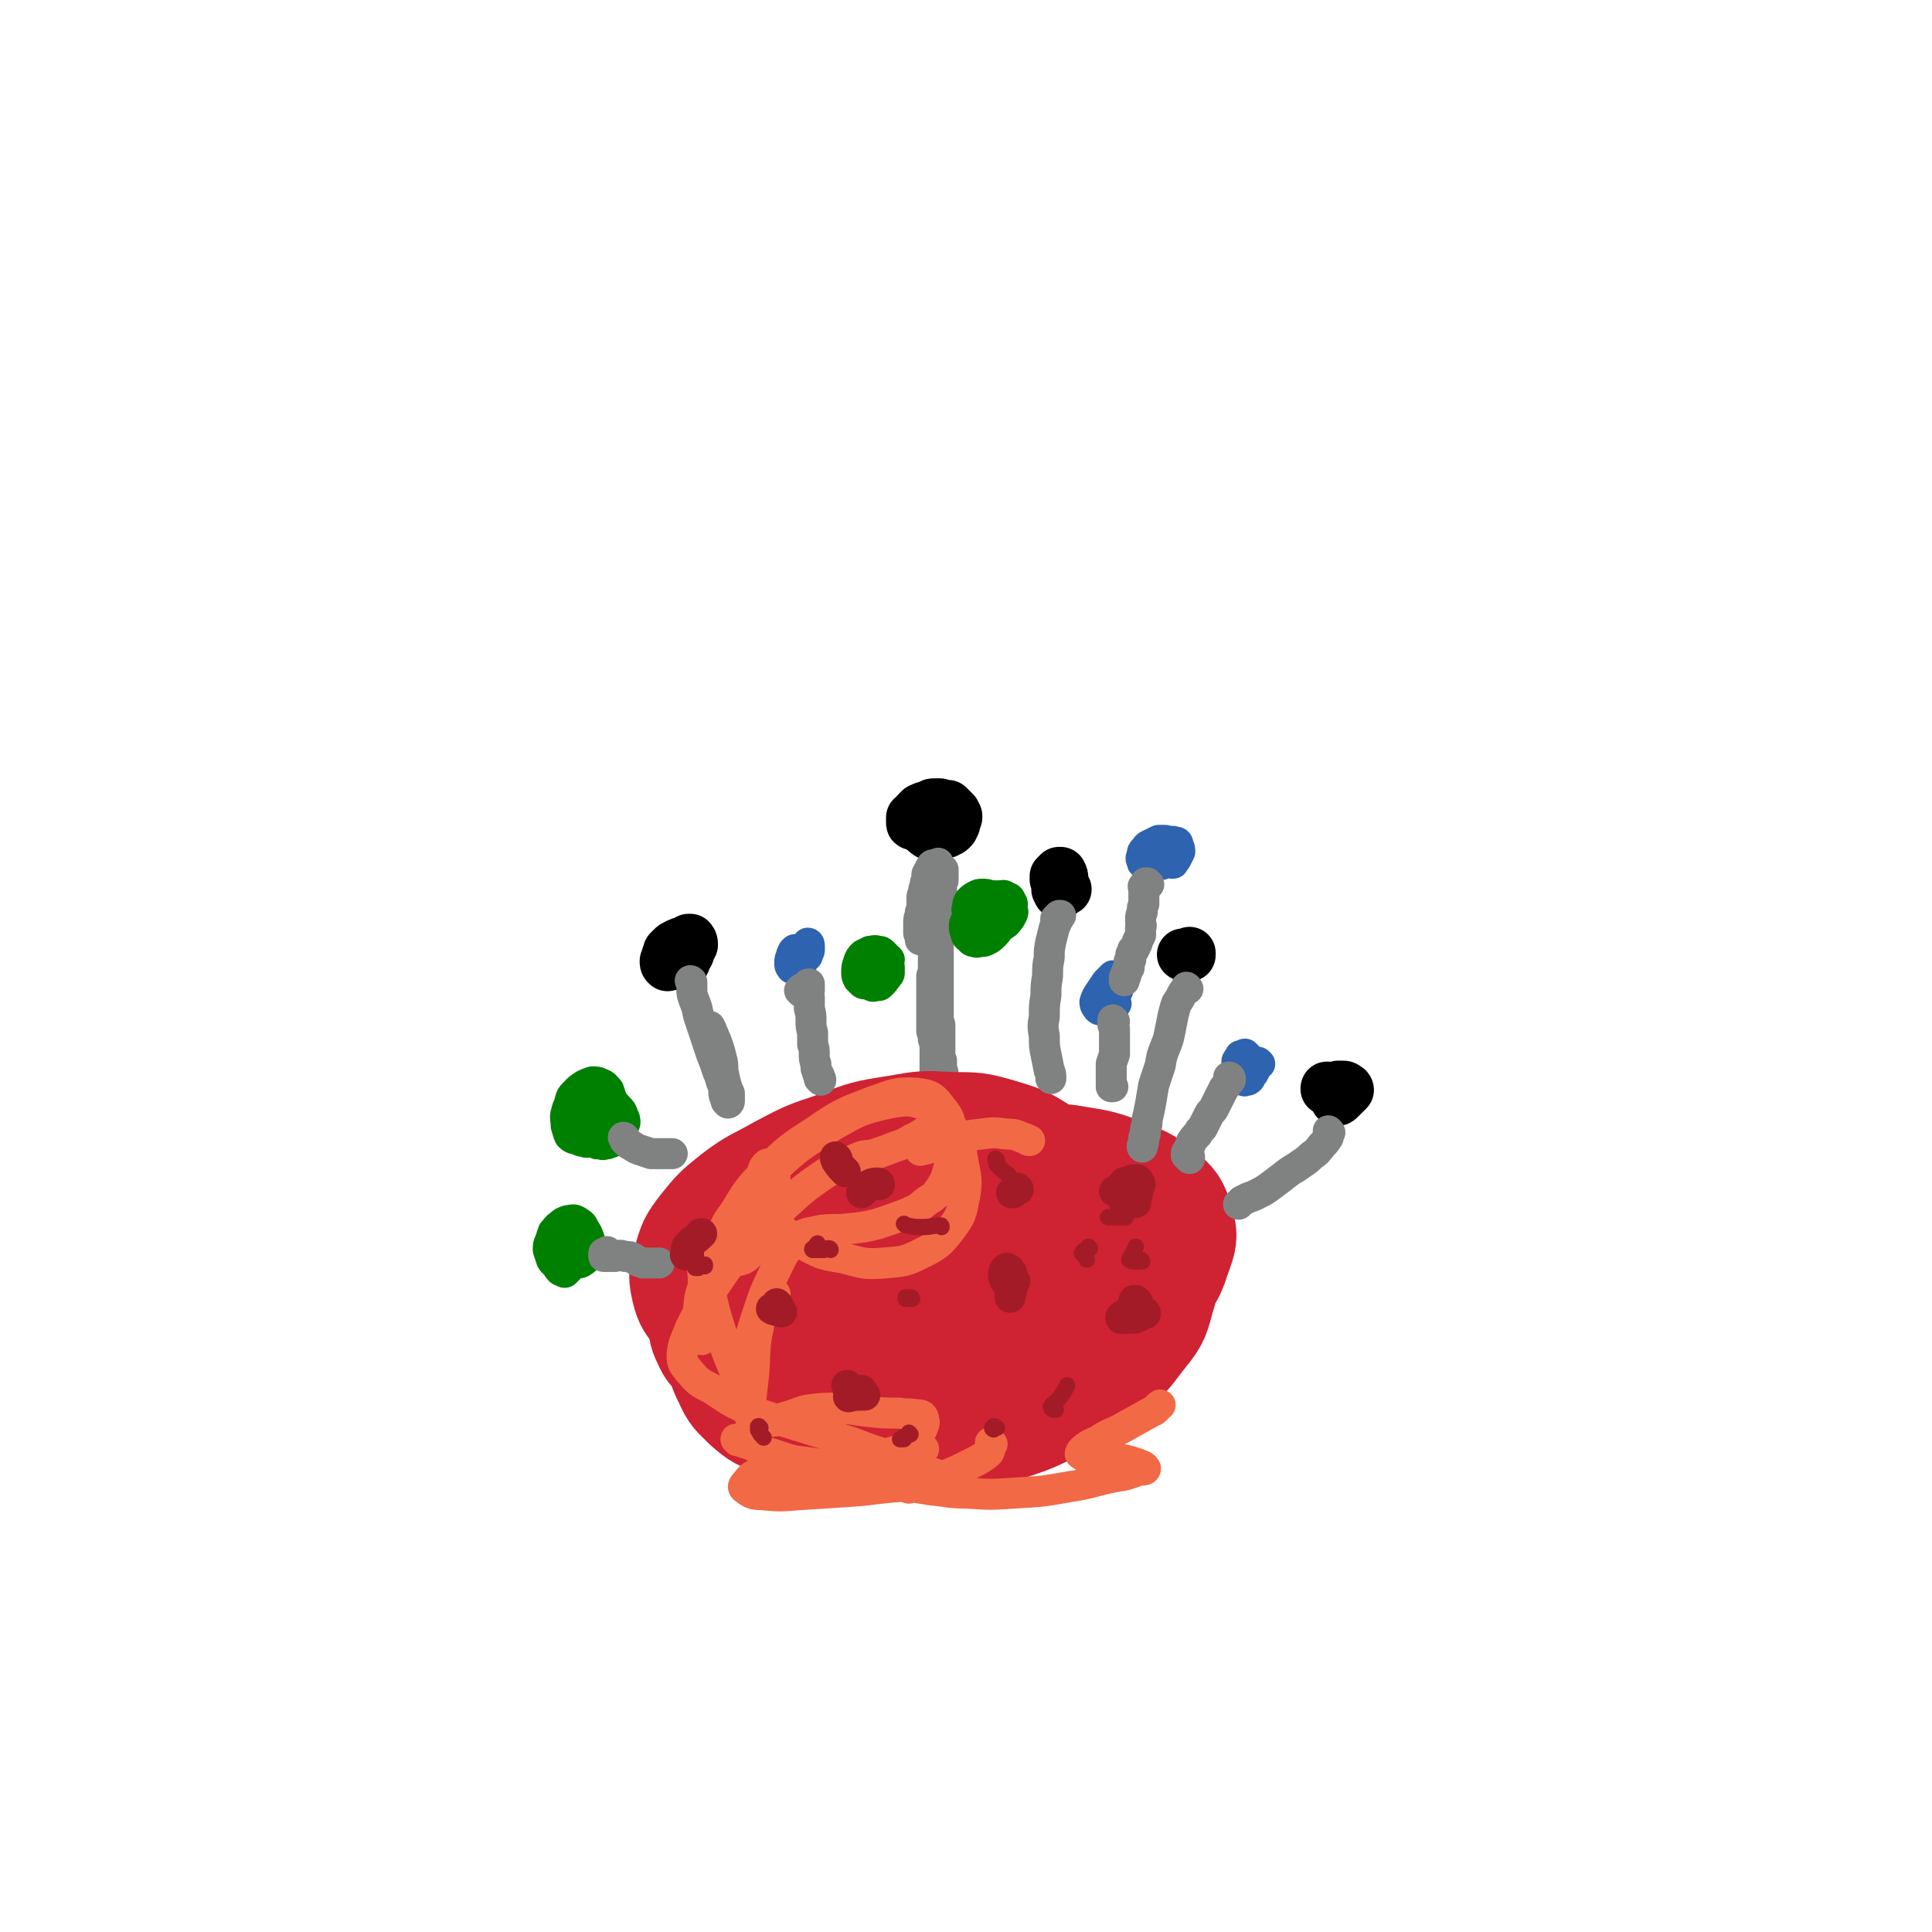 <svg viewBox='0 0 1184 1184' version='1.1' xmlns='http://www.w3.org/2000/svg' xmlns:xlink='http://www.w3.org/1999/xlink'><g fill='none' stroke='#000000' stroke-width='32' stroke-linecap='round' stroke-linejoin='round'><path d='M575,503c-1,0 -1,-1 -1,-1 -1,0 0,0 -1,1 0,0 0,0 0,0 0,0 0,1 0,1 0,0 0,0 0,-1 0,0 1,0 1,0 -1,0 -1,0 -1,0 -1,1 -1,1 -1,1 -1,0 -1,0 -2,0 0,0 0,0 0,-1 0,0 0,-1 0,-2 0,0 0,0 0,-1 1,-1 1,-1 2,-2 0,-1 0,-1 1,-2 1,0 1,0 2,-1 2,0 2,0 4,-1 1,0 1,0 2,0 1,1 1,1 2,2 0,2 0,2 0,3 1,1 1,1 0,2 0,2 0,2 -1,3 -1,2 -1,2 -2,4 -2,1 -2,1 -3,2 -2,1 -2,1 -3,2 -2,0 -2,0 -3,-1 -2,0 -2,0 -3,-1 -1,-1 -2,-1 -3,-3 -1,-1 -1,-1 -1,-3 0,-2 0,-2 0,-4 0,-1 0,-2 1,-3 1,-1 1,-1 2,-2 2,-1 2,-1 3,-1 1,-1 1,-1 3,-1 1,0 1,0 3,0 1,1 1,1 2,1 1,1 1,1 2,1 1,1 1,1 1,2 0,1 0,1 0,3 1,1 1,1 0,2 0,1 -1,1 -1,1 -1,1 -2,1 -3,2 -1,1 -1,1 -3,1 -1,1 -2,1 -3,1 -2,1 -2,1 -3,0 -1,0 -2,0 -2,0 -1,-1 -1,-1 -2,-2 -1,-1 -1,-1 -1,-2 -1,-1 -1,-1 -1,-2 0,-1 1,-1 1,-2 1,-1 1,-2 2,-3 2,-1 2,0 4,-1 2,-1 2,-1 3,-1 2,-1 2,-1 3,-1 1,0 1,1 3,1 0,0 0,0 1,1 1,0 1,0 1,0 1,1 1,1 1,1 1,1 1,1 1,1 0,1 0,1 0,1 0,1 0,1 -1,1 0,1 0,1 -1,1 -1,1 -1,1 -3,2 -1,1 -1,1 -3,2 -1,1 -1,1 -3,1 -1,1 -1,0 -3,1 -1,0 -1,0 -2,0 -2,-1 -2,0 -4,-1 -1,0 -1,0 -2,0 -1,0 -1,0 -1,-1 0,0 0,0 0,-1 0,-1 0,-1 0,-2 1,-1 2,-1 3,-3 1,-1 1,-1 2,-2 2,-1 2,-1 3,-1 2,0 2,0 3,-1 1,0 1,0 3,0 2,0 2,0 4,0 2,0 2,0 4,1 1,0 1,0 2,1 1,1 1,1 2,2 0,1 0,1 1,2 0,1 0,1 0,1 -1,1 0,2 -1,2 0,2 0,2 -1,3 0,1 0,1 -1,2 -1,1 -1,1 -2,1 -1,1 -1,1 -2,1 -2,0 -2,0 -3,0 -1,0 -1,0 -2,-1 -1,0 -1,0 -2,-1 0,0 0,0 0,-1 0,0 0,0 0,-1 0,-1 0,-1 1,-1 0,0 0,0 0,0 1,-1 1,-1 1,-1 0,0 0,0 0,0 0,0 0,0 0,0 '/></g>
<g fill='none' stroke='#808282' stroke-width='19' stroke-linecap='round' stroke-linejoin='round'><path d='M573,536c0,0 -1,-1 -1,-1 0,0 0,1 1,1 0,0 0,0 0,0 1,0 1,-1 1,-1 0,0 0,0 1,0 0,0 0,0 0,0 0,0 0,0 0,0 0,0 0,0 0,0 0,0 0,0 0,-1 0,0 0,0 -1,0 0,-1 0,0 0,-1 -1,0 -1,0 -1,0 0,-1 0,-1 0,-2 -1,0 0,0 -1,-1 0,0 0,0 0,0 0,0 0,0 0,0 0,0 0,0 0,0 -1,0 -1,0 -1,1 0,0 0,0 -1,1 0,1 0,1 0,2 -1,1 -1,1 -1,2 -1,0 -1,0 -1,1 0,2 0,2 0,3 -1,1 -1,1 -1,2 0,1 0,1 0,2 -1,1 -1,1 -1,2 0,1 0,1 0,2 -1,1 -1,1 -1,2 0,1 0,1 0,2 0,1 0,1 0,2 0,0 0,0 0,1 0,1 0,1 0,2 0,1 0,1 -1,2 0,1 0,1 0,2 -1,2 -1,2 -1,4 0,1 0,1 0,2 0,1 0,1 0,2 0,1 0,1 0,3 1,1 0,1 1,2 0,0 0,1 0,1 0,1 0,1 0,1 0,0 0,0 0,0 1,0 1,0 1,0 0,0 0,0 0,0 1,-1 1,-1 1,-2 0,-2 0,-2 0,-4 0,-2 1,-2 1,-4 0,-3 0,-3 1,-5 0,-2 0,-2 1,-5 1,-1 1,-1 1,-3 1,-1 1,-2 1,-3 1,-2 1,-2 1,-3 1,-1 0,-1 1,-3 0,-1 0,-1 0,-2 0,-2 0,-2 1,-3 1,-1 1,-1 2,-2 0,-1 0,-1 1,-2 0,0 0,0 1,-1 0,0 0,0 0,0 0,-1 0,-1 0,-1 0,0 0,0 0,0 0,0 0,0 0,0 0,0 0,0 0,1 0,0 0,0 0,1 0,1 0,1 0,2 0,1 0,1 0,2 0,1 0,1 -1,2 0,0 0,0 0,1 0,0 0,0 0,1 0,0 0,0 0,0 0,0 0,0 0,0 0,1 0,0 0,0 -1,0 0,0 0,0 0,0 0,0 0,-1 0,-1 0,-1 0,-1 0,-2 0,-2 -1,-3 0,0 0,0 0,-1 0,-1 0,-1 -1,-1 0,0 0,0 0,0 0,0 0,0 0,-1 0,0 0,0 0,0 0,0 0,0 0,0 0,0 0,0 0,1 0,0 0,0 0,1 0,1 0,1 -1,2 0,1 0,1 0,3 0,0 0,0 0,1 0,0 0,0 0,0 0,1 0,1 -1,1 0,0 0,0 0,0 0,-1 0,-1 0,-1 0,-1 0,-1 -1,-2 -1,-2 -1,-1 -2,-3 0,0 0,0 -1,-1 0,0 0,0 0,-1 -1,0 -1,0 -1,0 0,0 0,-1 1,-1 0,0 0,0 0,-1 1,0 1,0 1,0 0,-1 1,-1 1,-1 0,0 0,0 1,0 0,0 0,0 1,1 1,0 1,0 1,0 0,0 0,0 1,0 0,0 0,0 0,0 0,0 0,0 0,0 0,0 0,0 0,1 0,0 0,0 -1,1 0,2 0,2 0,4 0,1 0,1 -1,3 0,1 0,1 0,3 -1,2 -1,2 -1,3 0,2 0,2 0,4 0,1 0,1 0,3 0,2 0,2 0,4 -1,1 0,1 0,3 0,1 -1,1 0,3 0,2 0,1 0,3 0,2 0,2 1,3 0,1 0,1 0,3 0,1 0,1 0,2 0,1 0,1 0,3 0,0 0,0 0,1 0,2 0,2 0,3 -1,1 -1,1 -1,3 0,1 0,1 0,2 0,1 0,1 0,2 0,1 0,1 0,2 0,1 0,1 0,3 0,1 0,1 -1,2 0,2 0,2 0,3 0,1 0,1 0,3 0,1 0,1 0,3 0,1 0,1 0,3 0,1 0,1 0,2 0,2 0,2 0,3 1,1 1,1 1,3 0,2 0,2 0,3 0,2 0,2 0,3 0,2 0,2 1,3 0,2 0,2 0,3 0,2 0,2 0,4 0,1 0,1 0,3 0,2 1,2 1,4 0,2 0,2 0,3 0,2 0,2 0,3 0,2 0,2 0,4 0,1 0,1 0,3 0,2 0,2 0,3 0,2 0,2 0,4 0,2 -1,2 0,4 0,2 0,2 0,4 0,2 0,2 0,3 0,2 0,2 0,3 0,2 0,2 0,4 0,2 0,2 0,4 0,1 0,1 0,3 0,1 0,1 0,3 0,0 0,0 0,1 0,1 0,1 0,1 0,0 0,0 0,0 0,0 0,0 0,0 0,-1 0,-1 0,-2 0,-2 0,-2 0,-3 0,-2 0,-2 0,-5 0,-2 0,-2 0,-4 0,-3 0,-3 -1,-5 0,-3 0,-3 0,-6 0,-2 0,-2 0,-5 0,-3 0,-3 0,-6 0,-3 0,-3 0,-6 0,-3 0,-3 0,-7 0,-2 0,-2 -1,-5 0,-2 0,-2 -1,-5 0,-3 0,-3 0,-7 0,-3 0,-3 0,-6 0,-3 0,-3 0,-6 0,-2 0,-2 0,-5 0,-3 0,-3 0,-6 0,-4 0,-4 1,-7 0,-4 0,-4 0,-7 1,-4 1,-4 1,-7 0,-3 0,-3 0,-6 0,-3 0,-3 0,-5 0,-2 0,-2 0,-5 1,-3 1,-3 2,-5 1,-4 0,-4 1,-7 1,-3 1,-3 1,-5 0,-3 0,-3 0,-5 0,-1 -1,-1 -1,-2 0,-2 0,-2 0,-4 -1,-2 -1,-2 -1,-4 0,-1 0,-1 0,-2 0,-1 0,-1 0,-1 0,0 0,0 0,-1 0,0 0,0 0,0 0,0 0,0 0,0 0,0 0,0 0,0 0,0 0,0 0,0 0,0 0,0 0,1 0,0 0,0 0,1 0,2 0,2 0,3 0,3 0,3 0,5 0,2 0,2 0,4 0,3 1,3 1,6 0,4 0,4 -1,7 0,4 0,4 0,7 0,4 0,4 0,7 0,4 0,4 0,7 0,3 0,3 0,7 0,3 0,3 0,6 0,4 0,4 0,7 0,4 0,4 0,7 0,3 0,3 0,6 0,3 0,3 0,6 0,3 0,3 0,6 0,3 0,3 1,6 0,3 0,3 0,7 0,3 0,3 0,5 0,3 0,3 0,6 0,2 0,2 1,4 0,3 0,3 0,5 1,2 1,2 1,4 0,2 0,2 0,4 1,2 1,2 1,4 0,3 0,3 0,5 0,2 0,2 0,4 0,2 0,2 0,4 0,2 -1,2 0,3 0,1 0,1 0,2 0,1 0,1 0,1 0,0 0,0 0,0 0,0 0,0 0,0 -1,0 -1,0 -1,0 '/></g>
<g fill='none' stroke='#808282' stroke-width='10' stroke-linecap='round' stroke-linejoin='round'><path d='M579,697c-1,0 -1,0 -1,-1 -1,0 0,1 0,1 0,0 0,0 -1,0 0,-1 0,-1 0,-1 -1,0 -1,0 -1,0 0,0 0,0 0,0 0,0 0,0 0,0 0,1 0,1 0,1 1,1 1,2 1,3 0,2 0,2 0,3 0,2 0,2 0,4 0,1 0,1 0,3 0,1 0,1 0,2 0,1 0,1 0,2 0,1 0,2 0,3 0,0 0,0 -1,1 0,0 0,0 0,0 1,0 1,0 1,-1 1,-1 2,-1 2,-3 2,-1 1,-1 2,-3 1,-2 1,-2 2,-4 1,-2 1,-2 2,-4 1,-2 1,-2 1,-4 1,-3 1,-3 1,-5 0,-2 0,-2 0,-3 0,-1 0,-1 0,-2 0,0 0,0 0,-1 0,-1 0,-1 1,-2 0,-1 0,-1 0,-1 0,0 0,0 -1,0 0,1 0,1 0,2 0,2 0,2 0,4 -1,3 -1,3 -1,5 0,3 0,3 0,6 0,1 0,1 0,3 0,1 0,1 0,2 0,1 0,1 0,1 0,0 0,0 0,0 0,0 0,0 0,0 0,-1 0,-1 0,-2 0,-2 0,-2 0,-3 0,-3 0,-3 -1,-5 0,-2 0,-2 0,-4 0,-1 0,-1 0,-2 -1,-1 -1,-1 -1,-1 0,-1 0,-1 0,-1 0,0 0,0 -1,0 0,-1 0,-1 0,0 -1,0 -1,0 -1,0 -1,1 -1,1 -1,1 '/></g>
<g fill='none' stroke='#CF2233' stroke-width='10' stroke-linecap='round' stroke-linejoin='round'><path d='M606,804c0,0 0,-1 -1,-1 -3,0 -3,1 -7,2 -5,1 -5,1 -12,2 -6,0 -6,0 -13,1 -7,0 -7,0 -14,-1 -6,-1 -6,-1 -12,-4 -4,-2 -4,-2 -9,-5 -4,-3 -5,-3 -8,-6 -3,-3 -4,-3 -5,-6 -2,-3 -2,-4 -2,-7 1,-5 2,-6 5,-10 4,-6 4,-6 10,-10 6,-6 6,-6 14,-10 7,-4 7,-4 15,-7 7,-3 7,-2 15,-4 9,-2 9,-2 17,-4 9,-1 10,-1 19,-2 7,0 7,0 15,1 6,1 6,1 12,4 4,3 4,3 7,7 2,4 2,5 1,8 -1,5 -2,6 -5,9 -6,6 -6,6 -13,10 -9,5 -9,5 -18,8 -11,4 -11,5 -22,7 -11,3 -11,3 -22,4 -12,1 -12,1 -24,0 -11,0 -11,0 -21,-2 -9,-1 -10,-1 -18,-4 -6,-3 -7,-3 -11,-8 -2,-4 -3,-5 -1,-10 3,-8 4,-8 10,-14 9,-8 10,-8 20,-14 12,-7 12,-7 25,-11 13,-5 13,-6 26,-7 10,-2 11,-1 21,0 9,2 9,2 17,6 7,3 6,4 13,8 1,1 1,1 1,2 '/></g>
<g fill='none' stroke='#CF2233' stroke-width='64' stroke-linecap='round' stroke-linejoin='round'><path d='M625,746c0,0 -1,-1 -1,-1 0,0 0,0 0,0 -3,4 -3,4 -6,7 -5,5 -4,6 -10,11 -6,5 -7,5 -15,9 -9,5 -9,4 -19,8 -13,4 -13,4 -26,6 -14,3 -15,3 -29,4 -10,0 -11,1 -21,-1 -6,-2 -8,-2 -12,-7 -3,-5 -2,-7 -1,-13 3,-10 4,-11 10,-19 8,-11 8,-11 18,-19 10,-8 10,-9 22,-14 10,-6 10,-6 22,-8 10,-2 11,-2 21,0 11,2 11,2 20,7 10,6 10,6 19,14 7,7 8,7 13,15 4,6 5,8 4,14 -1,8 -2,9 -8,15 -9,9 -10,9 -21,15 -13,7 -14,7 -28,10 -15,4 -15,4 -30,4 -13,1 -14,2 -25,-2 -10,-3 -11,-4 -18,-12 -7,-6 -7,-7 -11,-16 -3,-9 -4,-10 -3,-18 1,-9 1,-10 6,-17 6,-8 7,-9 17,-15 12,-7 12,-8 26,-11 14,-4 15,-4 30,-3 13,0 14,0 27,5 11,4 11,5 20,12 8,7 9,7 15,16 5,7 6,8 7,17 0,8 0,10 -4,17 -5,10 -6,10 -14,17 -9,9 -10,9 -22,15 -13,7 -14,7 -28,11 -15,3 -15,3 -31,3 -15,1 -15,1 -29,-2 -13,-2 -14,-3 -26,-9 -10,-5 -10,-5 -18,-13 -6,-6 -7,-6 -9,-14 -1,-7 -1,-9 2,-15 6,-12 7,-12 17,-21 12,-10 13,-9 26,-17 16,-8 16,-8 32,-13 17,-6 17,-6 34,-8 13,-1 14,-1 27,1 16,4 16,4 31,12 12,5 12,6 22,14 8,8 9,9 13,19 4,8 5,10 4,19 -2,11 -3,11 -9,20 -8,11 -8,11 -19,20 -12,10 -13,10 -27,17 -16,8 -16,8 -33,13 -17,5 -17,5 -35,7 -17,2 -17,2 -34,2 -16,-1 -16,-1 -31,-5 -13,-3 -14,-3 -25,-9 -9,-6 -11,-6 -16,-15 -5,-7 -5,-9 -4,-17 2,-11 4,-12 10,-22 10,-14 11,-14 24,-25 15,-13 15,-13 32,-22 18,-9 19,-9 38,-15 19,-7 19,-7 40,-11 20,-4 20,-5 41,-5 19,-1 19,-1 38,1 17,3 17,2 33,8 12,5 14,5 24,13 8,7 9,8 12,18 3,10 2,12 -2,23 -4,13 -6,13 -15,24 -10,13 -11,13 -24,24 -14,11 -15,11 -31,19 -17,8 -17,8 -35,13 -19,5 -19,5 -39,6 -20,1 -20,1 -40,-1 -18,-2 -18,-2 -36,-7 -14,-3 -15,-3 -28,-9 -10,-4 -12,-4 -19,-11 -5,-6 -5,-7 -6,-15 -1,-8 -1,-9 3,-17 4,-12 5,-12 13,-22 10,-11 10,-11 23,-20 13,-9 13,-8 28,-14 16,-7 16,-7 32,-12 18,-5 18,-5 36,-8 18,-2 18,-3 35,-3 16,0 17,0 32,3 14,3 14,3 26,10 10,5 11,6 17,15 6,7 6,9 7,18 0,10 0,12 -4,22 -6,13 -7,13 -16,24 -12,13 -12,13 -26,23 -14,12 -14,12 -31,20 -17,9 -17,10 -36,15 -18,5 -19,5 -38,6 -18,1 -18,1 -36,-2 -15,-3 -16,-4 -30,-11 -11,-5 -12,-6 -21,-15 -8,-8 -8,-8 -12,-18 -5,-10 -5,-11 -5,-21 -1,-11 -1,-12 3,-22 4,-12 4,-13 12,-22 9,-11 10,-11 21,-19 13,-9 13,-9 27,-16 15,-7 16,-7 32,-12 16,-5 16,-6 32,-8 15,-1 16,-2 31,0 16,3 17,3 32,10 11,5 11,5 20,14 7,7 8,8 12,18 3,8 3,9 2,17 -1,12 -2,13 -7,24 -5,9 -5,9 -13,16 -12,12 -12,12 -26,21 -13,8 -14,7 -28,12 -16,5 -16,5 -32,8 -17,2 -17,2 -34,1 -17,-1 -17,0 -34,-4 -15,-3 -15,-4 -29,-10 -13,-5 -13,-6 -24,-14 -9,-6 -9,-6 -16,-15 -5,-7 -6,-7 -8,-15 -2,-9 -2,-10 1,-19 3,-10 3,-11 10,-20 8,-10 9,-11 19,-19 13,-10 14,-9 28,-17 17,-9 17,-9 35,-15 18,-7 18,-7 37,-10 17,-3 17,-3 34,-2 15,0 16,0 30,4 13,4 14,4 25,11 10,6 11,6 18,15 6,8 7,9 10,19 2,9 2,11 0,20 -3,12 -4,13 -11,23 -9,12 -9,12 -20,22 -11,11 -12,11 -25,20 -14,9 -14,10 -29,17 -15,6 -15,7 -31,10 -15,3 -16,3 -32,3 -15,0 -15,0 -30,-2 -14,-2 -14,-2 -27,-7 -10,-4 -10,-4 -18,-10 -7,-5 -8,-5 -11,-12 -3,-6 -3,-8 -2,-15 1,-9 2,-10 7,-17 8,-12 8,-12 19,-21 12,-11 13,-10 27,-19 16,-9 17,-9 34,-15 17,-7 18,-8 36,-12 18,-4 18,-4 36,-4 17,-1 17,-1 34,1 17,2 17,2 32,7 15,4 15,4 28,12 11,7 12,7 20,17 7,8 8,9 11,19 2,10 1,12 -2,22 -3,12 -4,13 -12,23 -9,12 -9,12 -21,22 -13,11 -13,11 -28,19 -17,9 -17,9 -35,15 -18,6 -19,6 -38,9 -20,2 -20,2 -40,1 -17,-1 -17,-1 -35,-4 -14,-3 -14,-3 -27,-9 -10,-4 -11,-4 -19,-11 -7,-7 -8,-7 -12,-16 -4,-8 -4,-9 -5,-18 0,-9 0,-10 3,-18 5,-10 6,-10 13,-19 11,-10 11,-10 23,-19 16,-11 16,-11 32,-20 17,-9 17,-9 35,-15 15,-6 16,-6 32,-8 15,-2 15,-2 29,0 13,2 14,3 24,10 12,7 12,8 20,20 6,7 6,8 7,17 2,11 3,12 1,22 -3,11 -3,12 -9,22 -8,12 -9,12 -20,22 -10,9 -10,9 -22,15 -13,7 -13,7 -27,11 -15,3 -15,3 -31,3 -15,1 -15,1 -30,-2 -12,-2 -13,-2 -24,-7 -8,-3 -9,-3 -14,-9 -4,-3 -4,-5 -5,-10 0,-6 0,-7 3,-13 3,-8 5,-7 9,-15 '/></g>
<g fill='none' stroke='#F26946' stroke-width='19' stroke-linecap='round' stroke-linejoin='round'><path d='M475,793c-1,0 -1,-1 -1,-1 -1,0 -1,0 -1,1 -4,10 -6,9 -8,19 -3,14 -2,14 -3,29 -1,9 -1,9 -2,18 0,5 0,7 0,9 -1,0 -1,-2 -1,-3 -3,-9 -3,-9 -6,-18 -4,-11 -5,-11 -9,-23 -4,-15 -5,-15 -8,-29 -3,-13 -2,-13 -5,-25 0,-4 -1,-7 -1,-8 0,-1 0,2 0,5 0,10 1,10 1,19 1,11 1,11 1,21 0,6 0,6 -1,12 0,1 -1,2 -1,2 -1,-1 -1,-3 -2,-5 0,-6 -1,-7 0,-13 1,-10 1,-10 5,-19 5,-16 5,-17 13,-31 12,-19 12,-20 28,-36 16,-15 17,-15 36,-27 16,-9 17,-10 35,-14 12,-2 13,-2 24,2 8,3 9,4 14,12 6,9 5,10 7,21 2,11 3,12 1,23 -2,10 -2,11 -8,19 -7,9 -8,10 -18,15 -10,5 -11,5 -23,6 -13,1 -13,0 -25,-3 -12,-2 -13,-2 -24,-8 -10,-6 -11,-6 -18,-15 -6,-7 -6,-8 -8,-17 -2,-7 -1,-9 1,-15 1,-2 3,-4 4,-2 3,3 3,5 3,11 1,9 1,10 -1,18 -1,8 -2,8 -6,15 -3,6 -3,6 -9,11 -3,3 -4,3 -9,4 -3,0 -4,0 -6,-3 -3,-3 -3,-5 -2,-9 2,-9 2,-10 8,-18 8,-13 8,-14 19,-25 14,-14 14,-14 31,-25 16,-11 17,-11 35,-18 12,-4 14,-6 27,-5 8,1 10,2 15,9 6,7 5,8 6,18 1,8 1,9 -1,17 -2,7 -2,8 -5,13 -4,6 -4,6 -9,9 -6,5 -6,5 -13,8 -8,3 -8,3 -17,6 -8,2 -8,2 -18,3 -8,1 -9,0 -17,1 -8,2 -10,1 -15,6 -8,7 -8,9 -13,19 -7,14 -7,15 -12,30 -5,17 -6,17 -8,34 -1,8 -1,9 1,17 2,6 3,7 8,10 3,3 4,2 9,1 5,0 5,-2 10,-3 7,-2 7,-3 13,-4 8,-1 8,-1 16,-1 10,0 10,1 20,2 9,1 9,1 19,1 5,1 5,0 10,1 3,0 5,0 5,3 1,2 0,3 -1,6 -3,5 -4,5 -8,9 -6,4 -7,4 -14,6 -8,3 -9,3 -18,4 -11,2 -11,2 -22,3 -11,1 -11,1 -22,2 -8,1 -9,1 -17,3 -4,2 -4,2 -7,6 -1,1 -2,2 -1,3 4,3 5,4 11,4 11,1 11,1 23,0 15,-1 15,-1 31,-2 15,-1 15,-2 31,-3 11,-1 11,-1 22,-2 4,0 5,0 9,-1 0,0 -1,0 -2,-1 -6,-3 -6,-3 -12,-5 -10,-5 -10,-5 -20,-9 -14,-4 -14,-4 -27,-9 -16,-5 -16,-5 -32,-10 -16,-5 -16,-4 -31,-10 -12,-5 -12,-6 -23,-13 -8,-4 -8,-4 -14,-11 -3,-4 -4,-4 -4,-10 1,-8 2,-8 5,-16 6,-12 6,-12 13,-23 10,-15 10,-15 21,-28 11,-14 12,-13 25,-25 11,-10 11,-10 24,-19 9,-5 9,-5 19,-9 6,-3 6,-1 12,-3 6,-2 6,-2 11,-4 6,-2 6,-2 11,-5 5,-2 5,-3 9,-5 1,-1 2,-1 2,0 0,1 -1,2 -2,5 -2,3 -2,3 -4,6 0,0 0,1 0,1 4,-1 4,-1 8,-2 7,-2 7,-3 13,-5 8,-2 8,-2 16,-3 8,-1 8,-1 16,0 6,0 6,1 12,3 1,1 1,1 2,1 '/><path d='M452,883c0,-1 -1,-1 -1,-1 0,0 0,0 1,0 3,2 3,2 7,3 7,3 7,4 14,6 10,3 10,4 20,5 13,2 13,2 26,1 15,-1 15,-1 29,-4 9,-2 9,-3 18,-5 '/><path d='M608,885c0,0 -1,-1 -1,-1 0,0 0,1 0,1 0,2 0,3 -1,5 -3,3 -4,3 -7,5 -6,3 -6,3 -12,6 -7,3 -7,3 -14,5 -5,3 -5,3 -10,4 -3,1 -4,1 -6,2 0,0 1,-1 1,-1 6,1 6,1 12,2 11,1 11,2 22,2 15,1 15,1 30,0 17,-1 17,-1 34,-4 13,-2 13,-3 27,-6 7,-1 7,-1 15,-4 2,0 4,0 4,-1 -1,-2 -3,-2 -5,-3 -6,-2 -6,-2 -12,-3 -6,-1 -6,0 -12,0 -4,-1 -4,0 -8,-1 -1,-1 -2,-1 -3,-2 0,-1 1,-2 2,-3 4,-3 4,-3 9,-5 7,-5 8,-4 15,-8 9,-5 9,-5 18,-10 3,-1 2,-2 5,-4 '/></g>
<g fill='none' stroke='#000000' stroke-width='32' stroke-linecap='round' stroke-linejoin='round'><path d='M727,586c0,0 -1,-1 -1,-1 0,0 0,0 0,0 0,1 -1,0 -1,0 0,0 0,0 1,0 1,0 1,1 2,0 1,0 1,1 1,0 0,0 0,0 0,-1 '/><path d='M815,668c-1,-1 -1,-1 -1,-1 -1,-1 -1,0 -1,0 0,1 0,0 0,0 1,0 1,1 2,1 1,0 1,0 2,0 0,0 1,0 1,0 1,0 1,0 2,1 0,0 0,1 0,1 0,0 0,0 -1,1 0,0 0,0 0,0 0,0 0,0 -1,0 0,0 0,0 0,0 0,-1 0,-1 0,-2 0,0 0,0 0,-1 0,-1 0,-1 1,-1 0,-1 1,-1 1,-1 2,0 2,0 3,0 1,0 1,0 2,1 1,0 1,1 1,1 -1,1 -1,1 -2,2 -2,2 -2,2 -3,3 -1,1 -1,1 -2,1 0,0 0,0 0,0 0,-1 0,-1 0,-1 0,-1 0,-1 0,-1 '/><path d='M414,588c0,0 -1,-1 -1,-1 0,0 0,1 0,1 -1,1 -1,1 -3,3 -1,0 -1,1 -1,0 -1,0 -1,-1 -1,-2 1,-1 1,-1 1,-3 1,-1 1,-2 1,-3 1,-1 1,-1 2,-2 1,-1 1,-1 3,-2 1,0 1,-1 3,-1 1,0 2,-1 2,0 1,1 1,2 1,3 0,2 0,2 -1,5 0,2 0,2 -1,4 0,0 0,0 -1,1 0,0 0,0 -1,0 0,0 -1,-1 -1,-1 0,-1 0,-1 0,-2 0,-3 0,-3 1,-5 1,-2 1,-3 2,-5 1,-1 1,-1 3,-2 0,0 1,0 1,0 1,1 1,2 1,3 -1,2 -1,2 -2,4 0,2 -1,2 -2,3 0,0 -1,1 -2,1 0,0 0,0 0,0 0,-1 0,-1 0,-2 1,-1 1,0 2,-1 '/><path d='M653,545c0,0 -1,-1 -1,-1 -1,0 0,1 -1,2 -1,1 -1,0 -1,1 -1,0 -1,0 -1,0 0,-1 0,-1 0,-2 0,-2 -1,-2 -1,-3 0,-1 0,-1 -1,-3 0,-1 0,-1 0,-2 1,-1 1,-1 2,-2 0,0 1,0 1,0 1,2 1,2 1,4 -1,1 -1,1 -1,2 0,2 -1,1 -1,3 0,0 0,0 -1,1 0,0 0,0 0,0 1,0 1,0 1,0 0,0 0,0 0,0 0,0 0,0 0,1 0,0 0,0 0,1 1,0 1,0 1,0 '/></g>
<g fill='none' stroke='#808282' stroke-width='19' stroke-linecap='round' stroke-linejoin='round'><path d='M648,564c0,0 -1,-1 -1,-1 0,0 0,1 0,1 0,0 0,-1 0,-1 1,-1 1,0 1,-1 1,-1 1,-1 1,-1 1,0 1,0 1,0 -1,1 -1,2 -2,3 -1,3 -1,2 -2,5 -1,4 -1,4 -2,8 -1,5 -1,5 -1,10 -1,5 -1,5 -1,11 -1,6 -1,6 -1,12 -1,6 -1,6 -1,13 -1,6 -1,6 0,12 0,6 0,6 1,11 1,5 1,5 2,10 1,2 1,2 1,5 '/><path d='M728,606c0,0 -1,-1 -1,-1 0,0 1,0 0,1 0,0 0,0 -1,1 -1,1 -1,1 -2,3 -1,2 -1,2 -3,5 -1,3 -1,3 -2,7 -1,5 -1,5 -2,10 -1,5 -1,5 -3,10 -2,5 -2,5 -3,11 -2,6 -2,6 -4,12 -1,6 -1,6 -2,12 -1,5 -1,5 -2,9 0,3 0,3 -1,6 0,3 0,3 -1,5 0,3 0,3 -1,5 0,1 0,1 0,1 '/><path d='M815,694c0,0 -1,-1 -1,-1 0,0 0,0 0,0 0,0 0,0 0,0 0,0 0,0 0,0 0,1 0,1 0,2 0,1 0,1 0,2 -2,3 -2,3 -4,5 -3,4 -3,4 -6,6 -4,4 -5,4 -9,7 -5,3 -5,3 -10,7 -4,3 -4,3 -8,6 -3,2 -3,2 -7,4 -2,1 -2,1 -5,2 -2,1 -2,1 -4,2 -1,1 -1,1 -2,2 '/><path d='M424,602c0,0 0,-1 -1,-1 0,0 1,1 1,2 0,1 0,1 0,3 0,3 0,3 1,6 2,5 2,5 3,10 2,6 2,6 4,12 2,6 2,6 4,12 2,5 2,5 4,11 2,4 1,4 3,8 1,3 0,3 1,7 1,1 1,1 1,3 1,0 1,1 1,1 1,0 1,-1 1,-1 0,-2 0,-2 0,-5 -1,-2 -1,-2 -2,-5 -1,-4 -1,-4 -2,-9 0,-4 0,-4 -1,-8 -1,-4 -1,-4 -2,-7 -1,-3 -1,-3 -2,-5 -1,-3 -1,-2 -2,-5 -1,-1 -1,-1 -1,-2 '/></g>
<g fill='none' stroke='#2D63AF' stroke-width='19' stroke-linecap='round' stroke-linejoin='round'><path d='M491,592c0,0 -1,0 -1,-1 -1,0 -1,1 -1,1 -1,0 -1,-1 -1,-1 0,-2 0,-2 1,-4 1,-2 1,-2 2,-4 1,-2 1,-1 3,-3 1,-1 1,-1 1,-2 1,0 1,1 1,2 0,0 0,1 0,2 0,1 0,1 -1,2 0,2 0,2 -2,3 -1,2 -1,2 -3,3 -2,2 -2,2 -4,3 0,0 -1,1 -1,0 -1,-1 -1,-1 -1,-3 0,-2 0,-2 1,-4 0,-1 0,-1 1,-3 0,0 0,0 1,-1 0,0 0,0 1,0 0,1 0,1 -1,2 0,2 0,2 0,3 -1,1 -1,1 -1,2 0,0 0,0 0,0 0,1 0,0 0,0 '/><path d='M684,615c-1,0 -1,-1 -1,-1 -1,0 0,0 0,1 0,2 0,2 -1,3 0,1 0,1 0,2 0,0 0,1 -1,1 -1,0 -1,0 -2,-1 -2,0 -2,0 -4,-1 -1,0 -2,0 -3,-2 -1,-1 -1,-2 -1,-3 1,-3 1,-3 3,-6 2,-3 2,-3 4,-6 2,-2 2,-2 4,-4 0,0 0,0 0,0 1,1 0,2 0,3 0,3 -1,3 -1,5 0,2 0,2 0,4 0,1 0,1 0,2 0,1 0,1 -1,2 0,1 -1,1 -2,2 0,0 -1,1 -1,1 0,-1 0,-1 0,-2 0,-1 0,-1 1,-3 0,-1 0,-1 1,-2 1,-1 1,-1 2,-2 1,0 1,-1 2,-1 0,0 0,0 1,0 1,0 1,0 1,0 0,0 0,0 0,0 '/><path d='M772,652c0,0 -1,-1 -1,-1 0,0 0,1 0,1 -1,2 -1,2 -2,4 -1,2 -1,2 -2,3 -1,1 -1,2 -1,2 -1,1 -1,1 -2,1 -1,0 -1,1 -2,0 -1,-1 -1,-1 -2,-3 -1,-2 -1,-2 -2,-4 0,-2 0,-2 0,-4 0,-1 0,-1 1,-2 0,-1 1,-1 1,-2 2,0 2,-1 3,-1 1,1 1,1 2,2 0,1 0,2 0,4 0,2 0,2 -1,4 0,1 0,1 -1,3 -1,0 -1,0 -1,0 0,1 -1,1 -1,1 0,-1 0,-1 0,-1 0,-1 0,-1 0,-3 0,-1 0,-1 1,-2 '/><path d='M709,520c-1,0 -1,-1 -1,-1 0,0 0,0 1,1 0,1 0,1 0,1 1,1 1,1 1,2 0,1 0,2 0,3 0,1 0,1 -1,2 0,0 -1,0 -2,1 -1,0 -1,0 -2,0 -2,0 -2,0 -4,0 -1,0 -1,0 -1,-1 -1,-2 -1,-2 0,-4 0,-2 0,-2 2,-4 1,-2 2,-2 4,-3 2,-1 2,-1 4,-2 1,0 1,0 3,0 2,0 2,0 3,1 2,1 2,1 3,3 0,2 0,2 0,4 0,2 0,2 -1,4 -1,1 -1,1 -2,1 -1,1 -1,1 -3,1 -1,1 -1,1 -2,0 -1,0 -1,-1 -1,-2 -1,-1 -1,-1 0,-2 0,-2 0,-2 0,-3 1,-2 1,-2 3,-3 1,-2 2,-1 4,-2 1,-1 1,-2 3,-1 1,0 2,0 2,2 1,2 1,2 1,4 -1,2 -1,2 -2,4 -1,2 -1,1 -2,3 -1,0 -1,0 -1,0 0,0 0,0 0,0 0,0 0,0 0,-1 0,-1 0,-1 1,-2 '/></g>
<g fill='none' stroke='#808282' stroke-width='19' stroke-linecap='round' stroke-linejoin='round'><path d='M491,608c0,0 -1,-1 -1,-1 0,0 1,0 1,0 0,0 0,0 0,0 0,0 0,0 0,-1 1,0 1,0 2,-1 1,0 1,0 2,-1 0,-1 0,-1 1,-1 0,0 0,0 0,0 0,0 0,0 0,0 0,1 0,1 0,2 0,1 0,1 0,2 -1,2 -1,2 0,4 0,3 0,3 0,7 1,4 1,4 1,7 0,4 0,4 1,8 0,4 0,4 0,7 1,3 1,3 1,6 0,3 0,3 1,6 0,3 0,3 1,5 0,1 0,1 1,2 0,1 0,1 0,2 1,0 1,0 1,1 0,0 0,0 0,0 0,0 0,0 0,0 '/><path d='M683,626c-1,0 -1,0 -1,-1 0,0 0,1 0,1 0,1 0,1 0,2 1,2 1,2 1,3 0,2 0,2 0,4 0,2 0,2 0,5 0,3 0,3 0,6 -1,3 -1,3 -2,6 0,3 0,3 0,7 0,2 0,2 0,5 0,1 0,1 0,2 0,0 0,0 1,0 0,0 0,0 0,0 '/><path d='M704,542c0,0 -1,-1 -1,-1 -1,0 0,0 -1,0 0,1 -1,1 -1,2 -1,0 0,1 0,1 0,2 0,2 0,3 0,1 0,1 0,3 0,2 0,2 0,4 -1,2 -1,2 -1,5 -1,2 -1,2 -1,4 0,1 0,1 0,2 0,2 1,2 0,3 0,2 0,2 0,5 -1,2 -1,2 -2,4 0,2 -1,2 -1,3 -1,1 -1,1 -1,2 -1,0 -1,0 -1,1 0,1 0,1 -1,2 0,2 0,1 0,3 -1,1 -1,1 -1,1 0,1 0,1 0,1 0,1 0,1 0,1 0,1 0,1 0,2 -1,1 -1,1 -1,2 -1,1 -1,1 -1,3 0,0 0,0 -1,1 0,0 0,0 0,1 0,0 0,0 0,0 0,0 0,0 0,0 0,1 0,1 0,1 0,0 0,0 0,0 0,0 0,0 0,0 0,0 0,0 0,0 0,0 0,0 0,-1 '/><path d='M754,661c0,0 0,-1 -1,-1 0,0 1,0 1,1 0,0 -1,-1 -1,0 0,0 1,0 1,0 0,1 0,1 0,1 -1,1 -1,1 -2,2 -1,2 -1,2 -2,3 -1,2 -1,2 -2,4 -1,2 -1,2 -2,4 -1,2 -1,2 -2,4 -1,2 -2,2 -3,4 -1,2 -1,2 -2,4 -1,2 -1,2 -2,4 -2,2 -2,2 -3,4 -2,2 -2,2 -4,5 -1,3 -1,3 -2,5 -1,1 -1,1 -1,3 0,0 0,0 0,0 0,0 0,0 1,0 0,0 0,0 0,1 1,0 1,0 1,0 0,0 0,1 0,1 0,0 0,0 0,-1 '/></g>
<g fill='none' stroke='#008000' stroke-width='19' stroke-linecap='round' stroke-linejoin='round'><path d='M605,556c0,0 -1,-1 -1,-1 -1,0 0,1 -1,2 0,1 0,1 -1,2 0,1 0,1 0,1 0,1 0,1 0,2 0,0 0,0 0,0 -1,1 -1,1 -1,0 -1,0 -1,0 -1,0 -1,-1 -1,-1 -2,-2 -1,-2 -1,-2 -1,-4 -1,-1 -1,-2 -1,-3 0,-1 1,-1 1,-2 1,-1 1,-1 1,-2 1,0 1,0 1,0 1,0 1,0 1,0 1,1 1,1 1,2 0,1 0,1 0,2 0,1 0,1 0,3 0,1 0,1 -1,3 0,1 0,1 0,2 -1,1 -1,1 -1,1 -1,0 -1,0 -2,1 0,0 -1,0 -1,-1 -1,-1 0,-1 0,-2 -1,-2 -1,-3 0,-5 0,-2 0,-2 0,-3 1,-1 1,-1 1,-2 1,0 1,0 2,-1 1,0 1,0 3,0 1,0 1,0 3,0 1,1 2,1 3,2 1,1 1,1 1,3 1,2 1,2 1,4 -1,2 -1,2 -1,4 -1,1 -1,1 -1,3 -1,1 -1,1 -2,2 -1,1 -1,1 -2,2 -1,1 -1,1 -2,1 -1,0 -2,0 -3,-1 -1,-1 -1,-1 -2,-3 0,-2 0,-2 -1,-4 0,-2 0,-2 1,-4 0,-2 0,-2 2,-4 1,-2 1,-2 3,-3 2,-1 2,-1 5,-2 2,0 2,0 5,0 3,0 3,-1 5,1 2,0 2,1 3,3 1,1 0,2 0,4 1,2 1,2 0,4 -1,2 -1,2 -2,3 -1,1 -1,2 -2,2 -1,1 -1,1 -3,2 -2,0 -2,0 -4,0 -2,-1 -2,-1 -5,-1 -2,-1 -2,-2 -3,-2 -3,-1 -3,-1 -5,-2 -1,0 -2,0 -2,-1 -1,-1 -1,-2 -1,-3 0,-1 -1,-1 0,-3 0,-2 0,-2 1,-4 1,-1 2,-2 4,-3 2,-1 2,-1 4,-1 2,0 3,0 5,1 2,1 2,1 3,3 2,2 1,2 2,4 1,3 1,3 2,5 0,3 0,3 0,5 -1,2 -1,2 -2,3 -1,2 -1,2 -3,4 -2,2 -2,2 -4,3 -2,1 -2,1 -4,1 -2,0 -2,1 -4,0 -2,0 -2,-1 -3,-2 -2,-1 -2,-2 -2,-3 -1,-2 -1,-2 -1,-4 0,-2 0,-2 1,-4 1,-1 1,-1 3,-3 1,-1 1,-1 3,-2 1,0 1,0 3,-1 0,0 0,0 0,0 1,0 0,0 0,0 '/><path d='M545,588c0,0 -1,-1 -1,-1 0,0 0,1 0,2 0,1 0,1 0,2 1,1 1,1 1,2 0,1 0,1 0,3 0,1 0,1 -1,2 -1,2 -1,1 -3,2 -2,1 -2,2 -5,2 -2,1 -2,1 -5,1 -2,0 -2,0 -3,-1 -1,-1 -1,-1 -2,-2 -1,-2 -1,-2 -1,-4 0,-3 0,-3 1,-6 1,-3 1,-3 3,-5 2,-1 2,-1 4,-2 2,0 3,-1 5,0 2,0 2,0 4,2 1,2 1,2 2,4 1,3 0,3 0,6 0,2 0,2 -1,4 -1,2 -1,2 -3,4 -1,1 -1,1 -2,1 -2,0 -3,1 -4,0 -1,-1 -1,-2 -1,-3 0,-3 0,-3 0,-5 0,-2 1,-2 1,-4 1,-1 1,-1 1,-2 '/><path d='M379,686c0,0 -1,-1 -1,-1 0,0 1,0 1,1 -1,1 -1,1 -1,3 -1,2 -1,2 -2,3 -1,1 -1,1 -2,3 -2,1 -2,1 -4,2 -3,1 -3,1 -6,1 -3,1 -3,1 -6,0 -3,-1 -3,-2 -4,-4 -2,-2 -2,-2 -3,-4 -1,-2 -1,-2 -1,-5 -1,-2 -1,-2 0,-5 0,-2 0,-3 2,-5 2,-3 2,-3 5,-4 2,-2 3,-2 6,-2 3,1 3,1 6,3 3,2 3,2 5,4 2,2 2,2 2,4 1,2 1,3 0,5 0,3 -1,3 -2,6 -2,3 -2,3 -5,5 -2,2 -2,2 -5,3 -2,1 -3,1 -5,1 -2,-1 -3,0 -5,-2 -2,-2 -2,-2 -3,-5 -2,-4 -2,-5 -3,-9 0,-4 0,-4 1,-8 1,-4 1,-4 4,-7 2,-2 2,-2 5,-4 2,-1 2,-1 5,-2 3,0 3,0 5,1 3,1 3,2 5,4 1,3 1,3 2,6 0,4 0,4 0,7 -1,3 -1,3 -3,6 -2,3 -2,3 -5,5 -3,3 -3,3 -7,4 -3,2 -3,2 -6,2 -2,0 -3,0 -5,-2 -1,-2 -1,-3 -2,-6 0,-4 -1,-5 0,-8 1,-4 1,-4 4,-7 2,-2 2,-3 6,-4 3,-1 3,-1 7,-1 3,0 4,0 7,2 3,1 3,2 6,5 2,2 2,3 3,6 1,3 1,3 1,6 0,2 0,2 -1,4 -2,2 -2,2 -4,3 -2,1 -2,1 -5,1 -2,0 -2,0 -4,-1 -1,-1 -1,-2 -1,-4 -1,-4 -1,-4 -1,-8 0,-3 0,-3 2,-6 1,-2 1,-2 3,-3 2,-1 2,-1 4,0 3,1 3,2 5,4 2,2 2,2 3,5 1,2 1,2 1,4 -1,3 -1,3 -2,5 -2,3 -2,3 -5,5 -2,2 -3,2 -6,2 -2,1 -2,1 -4,1 -2,-1 -2,-2 -2,-3 -1,-2 -1,-3 0,-4 0,-3 1,-3 2,-4 2,-3 2,-3 4,-5 2,-1 2,-1 4,-1 2,0 2,1 3,2 2,2 2,2 3,4 0,1 0,1 1,3 0,1 0,2 -1,3 -1,2 -1,2 -3,3 -2,1 -2,1 -5,2 -2,0 -2,1 -4,0 -2,-1 -2,-2 -3,-4 -1,-2 -1,-2 -1,-5 0,-3 0,-3 2,-5 1,-2 1,-2 3,-3 1,-1 2,-1 3,-1 1,1 1,2 2,3 0,3 0,3 1,5 0,2 0,2 0,3 0,1 0,1 -1,3 -1,0 -1,1 -2,1 -1,0 -1,0 -2,0 -1,0 -1,0 -3,0 -1,0 -1,0 -1,0 '/><path d='M354,767c0,0 -1,-1 -1,-1 0,0 1,0 1,1 0,0 0,0 0,1 0,0 0,0 0,1 -1,0 -1,0 -1,0 -2,1 -2,1 -3,1 -2,0 -2,1 -4,1 -2,-1 -2,-1 -4,-1 -1,-1 -2,-1 -2,-2 -1,-2 -1,-3 0,-5 1,-3 1,-3 3,-5 1,-2 1,-2 3,-4 1,-1 2,-1 4,-1 1,0 1,1 2,2 1,2 1,3 2,5 0,3 0,3 0,5 -1,3 -1,3 -2,5 -1,3 -1,3 -2,5 -1,2 -1,2 -3,4 -1,1 -1,1 -2,0 -2,0 -2,-1 -3,-2 -1,-3 -1,-3 -2,-6 0,-3 0,-3 0,-6 0,-2 0,-2 1,-4 1,-1 1,-1 3,-2 2,-1 2,-1 4,-1 3,0 3,-1 5,0 3,2 3,2 4,4 2,2 2,2 2,4 0,2 0,2 -1,4 -1,2 -2,2 -4,3 -3,1 -3,1 -6,1 -3,1 -3,1 -6,1 -2,-1 -3,-1 -4,-3 -1,-3 -1,-3 -2,-6 0,-3 0,-3 1,-5 1,-3 1,-3 2,-6 2,-2 2,-3 4,-4 2,-2 2,-2 5,-3 2,0 3,-1 5,0 3,2 4,2 5,5 2,3 2,3 3,6 1,3 1,3 0,6 0,2 0,3 -1,5 -1,1 -1,2 -3,3 -1,1 -2,1 -3,1 -2,0 -2,0 -3,-1 -1,-3 -1,-3 -1,-6 0,-2 -1,-2 0,-4 2,-2 2,-2 4,-3 2,-1 2,-1 4,-1 2,0 2,1 3,2 1,2 1,2 2,4 0,2 0,2 -1,4 '/></g>
<g fill='none' stroke='#808282' stroke-width='19' stroke-linecap='round' stroke-linejoin='round'><path d='M373,768c0,0 -1,-1 -1,-1 0,0 0,0 0,1 0,0 0,0 -1,0 -1,0 -1,0 -1,0 0,0 0,0 0,0 0,1 0,1 0,2 1,0 1,0 3,0 2,0 2,0 4,0 3,-1 3,-1 6,0 3,0 3,0 5,1 3,2 3,2 6,3 3,0 3,0 6,0 2,0 2,0 3,0 1,0 1,0 1,0 '/><path d='M383,698c0,0 0,-1 -1,-1 0,0 1,0 1,1 0,0 0,1 0,1 2,2 2,2 4,3 3,2 3,2 6,3 3,1 3,1 6,2 4,0 4,0 7,0 3,0 3,0 6,0 '/></g>
<g fill='none' stroke='#A41B28' stroke-width='19' stroke-linecap='round' stroke-linejoin='round'><path d='M690,726c0,-1 -1,-1 -1,-1 0,-1 1,0 1,0 -1,1 -1,1 -2,2 -1,1 -1,1 -2,2 -1,0 -1,0 -2,1 0,0 -1,0 -1,0 0,0 1,0 1,0 1,-1 1,-1 2,-2 2,-2 2,-2 5,-3 1,-1 1,-1 3,-2 2,0 2,0 3,0 1,1 1,1 1,2 1,1 1,1 0,2 -1,1 -1,1 -2,2 -2,2 -2,2 -4,3 -1,1 -1,1 -3,2 0,0 -1,1 -1,1 1,-2 1,-2 2,-3 1,-3 1,-3 3,-5 1,-1 2,-1 3,-1 0,-1 0,-1 1,0 0,1 0,1 0,2 0,2 0,2 0,3 0,1 0,1 0,1 -1,1 -1,1 -1,3 0,1 0,1 0,2 '/><path d='M702,805c0,0 0,-1 -1,-1 -1,1 -1,1 -2,2 -1,1 -1,1 -3,1 0,1 -1,1 -2,1 0,0 -1,-1 -1,-2 0,-1 0,-2 0,-3 1,-2 1,-2 1,-3 1,-1 1,-1 1,-3 1,0 1,0 1,0 0,0 0,0 1,1 0,0 0,0 0,1 0,1 0,2 0,3 -1,1 -1,1 -2,3 -2,1 -2,1 -3,2 -2,1 -2,1 -3,1 -1,0 -1,0 -2,0 0,0 0,0 0,0 0,0 0,-1 0,-1 1,-1 1,-1 2,-1 2,-1 2,-1 3,-1 1,0 1,0 2,0 1,0 1,0 2,1 0,0 0,0 0,0 -1,1 -1,1 -1,1 -1,0 -1,0 -1,0 '/><path d='M622,785c-1,-1 -1,-1 -1,-1 -1,0 0,0 0,1 0,2 0,2 -1,5 0,2 0,2 -1,4 0,0 0,1 0,1 0,0 0,-1 0,-1 '/><path d='M620,780c0,0 0,0 -1,-1 0,-1 0,-1 -1,-1 -1,-1 -1,-1 -2,0 -1,1 -1,2 -1,4 0,1 1,1 1,3 0,0 0,0 0,0 0,0 0,0 0,0 0,0 0,0 0,-1 '/><path d='M624,729c0,0 0,-1 -1,-1 0,0 0,0 -1,1 0,0 -1,0 -1,1 0,1 0,1 0,1 0,0 0,0 -1,0 '/><path d='M539,726c0,0 0,-1 -1,-1 -2,0 -3,0 -5,1 -2,1 -2,2 -3,3 -1,1 -1,1 -2,2 '/><path d='M477,800c-1,0 -1,-1 -1,-1 -1,1 -1,2 -2,3 -1,0 -2,0 -1,0 1,1 2,1 4,1 1,1 1,1 2,1 '/><path d='M520,850c0,-1 -1,-1 -1,-1 0,0 0,0 1,1 0,1 -1,1 0,1 1,1 2,1 4,1 2,0 2,0 4,0 '/><path d='M530,855c-1,0 -1,-1 -1,-1 -1,0 -1,1 -1,1 -4,0 -4,0 -8,1 '/><path d='M422,769c-1,0 -1,0 -1,-1 -1,0 -1,1 -1,1 1,-2 0,-3 1,-5 3,-4 4,-3 8,-7 0,-1 0,-1 1,-1 '/><path d='M513,710c-1,0 -1,-1 -1,-1 0,0 0,0 0,1 1,1 0,1 1,2 2,3 2,3 5,6 '/></g>
<g fill='none' stroke='#A41B28' stroke-width='10' stroke-linecap='round' stroke-linejoin='round'><path d='M559,796c0,0 0,-1 -1,-1 -1,0 -1,0 -3,1 0,0 0,0 0,-1 '/><path d='M509,766c0,0 0,-1 -1,-1 -1,0 -2,0 -3,1 -4,0 -5,0 -7,0 -1,-1 1,-1 2,-2 0,-1 0,-1 1,-2 '/><path d='M611,711c0,0 -1,0 -1,-1 0,0 1,1 1,1 0,1 -1,2 0,3 3,3 3,3 7,6 '/><path d='M668,765c0,0 -1,0 -1,-1 0,0 1,1 0,1 -1,1 -3,1 -4,3 0,0 1,1 1,1 1,1 1,1 2,3 '/><path d='M558,879c0,0 -1,-1 -1,-1 0,0 1,1 1,1 -3,1 -4,1 -6,3 -1,0 0,0 0,0 1,0 1,0 2,0 '/><path d='M647,864c-1,0 -1,-1 -1,-1 -1,0 0,1 0,1 -1,0 -2,-1 -2,-2 1,-2 3,-2 5,-5 3,-4 3,-4 5,-8 '/><path d='M700,773c0,0 0,-1 -1,-1 -1,0 -1,2 -2,1 -3,0 -4,0 -5,-1 0,0 1,-1 1,-2 2,-3 2,-3 3,-6 '/><path d='M690,746c0,0 -1,-1 -1,-1 0,0 1,1 0,1 -3,0 -4,0 -8,0 -1,0 -1,0 -2,0 0,0 0,0 0,0 '/><path d='M577,752c0,-1 0,-1 -1,-1 -5,0 -5,1 -11,1 -5,0 -5,0 -9,-1 -1,0 -1,0 -2,-1 '/><path d='M432,776c0,0 -1,-1 -1,-1 0,0 1,0 1,0 -2,1 -4,1 -6,2 0,0 1,0 2,0 '/><path d='M466,875c-1,0 -1,0 -1,-1 -1,0 0,1 0,1 0,1 -1,1 0,2 1,2 1,2 3,4 '/><path d='M610,875c0,0 0,-1 -1,-1 0,0 -1,1 -1,1 0,1 1,1 1,1 1,-1 1,-1 2,-1 '/></g>
</svg>